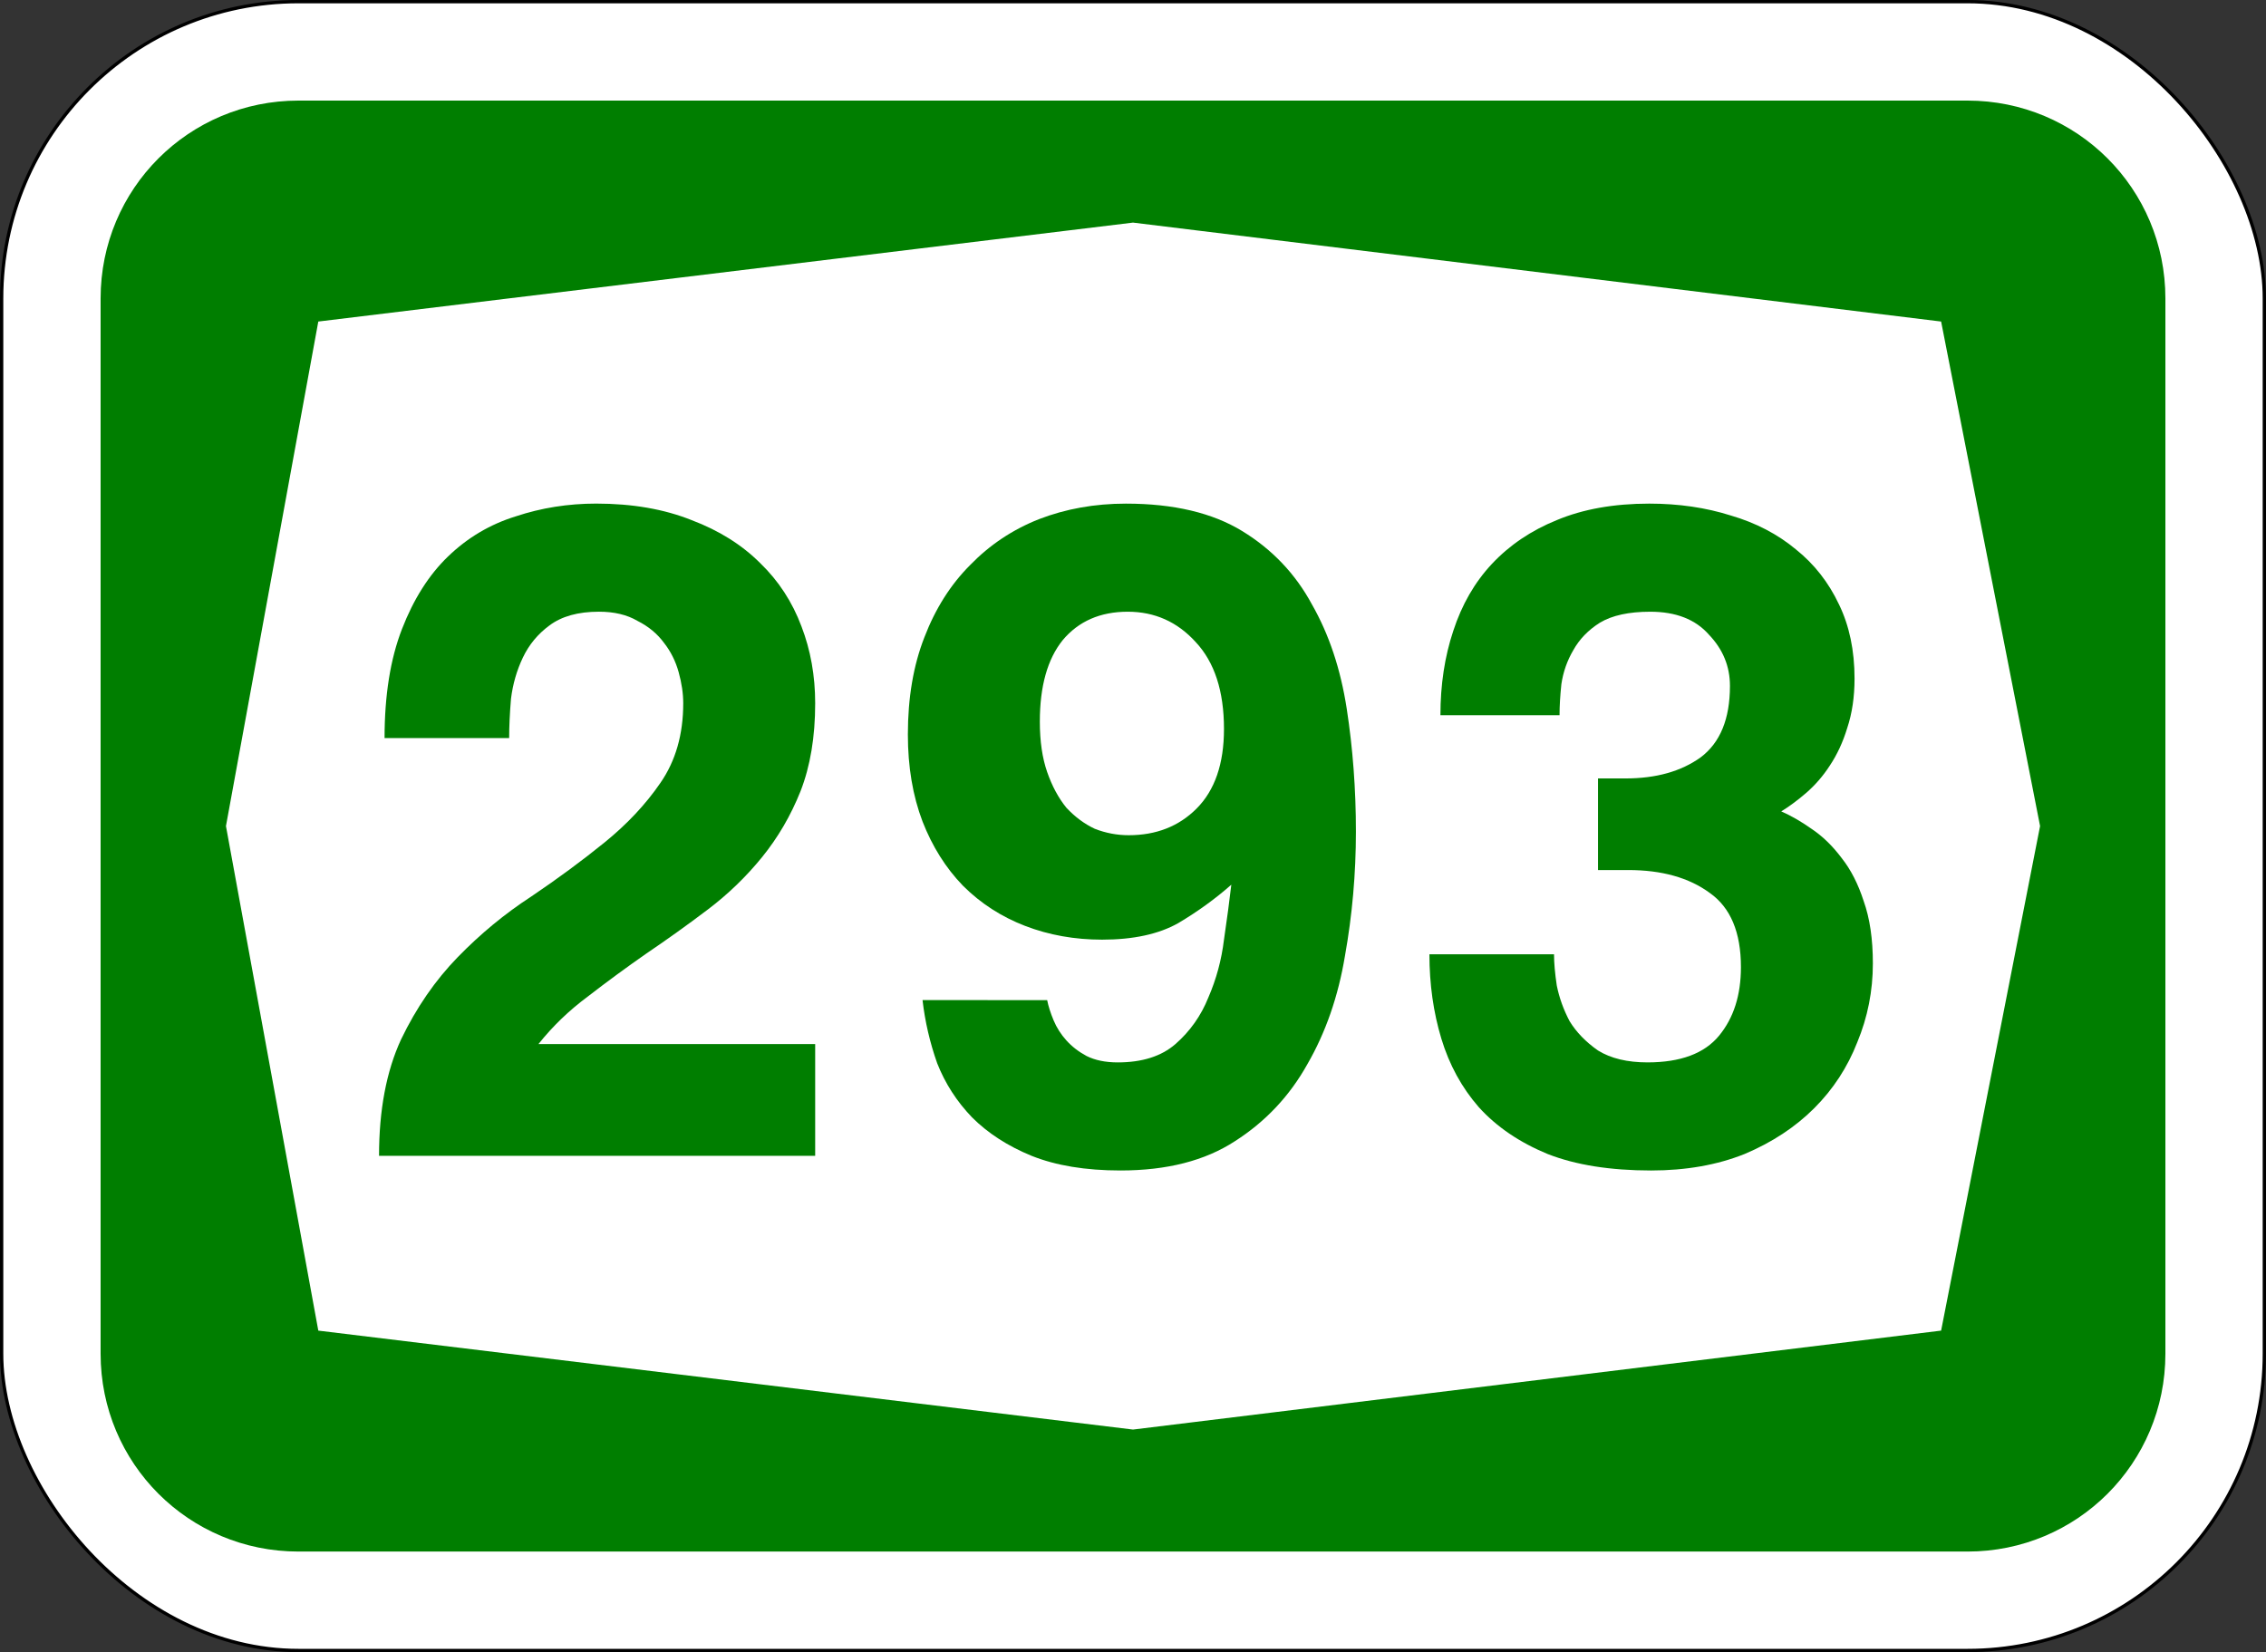 <?xml version="1.0" encoding="UTF-8" standalone="no"?>
<svg
   xmlns:dc="http://purl.org/dc/elements/1.1/"
   xmlns:cc="http://creativecommons.org/ns#"
   xmlns:rdf="http://www.w3.org/1999/02/22-rdf-syntax-ns#"
   xmlns:svg="http://www.w3.org/2000/svg"
   xmlns="http://www.w3.org/2000/svg"
   id="svg6542"
   version="1.1"
   viewBox="0 0 181.769 132.556"
   height="501"
   width="687">
  <rect x="0" y="0" width="181.769" height="132.556" fill="#333333" stroke="none"/>
  <defs
     id="defs6536" />
  <rect
     style="opacity:1;fill:#ffffff;fill-opacity:1;fill-rule:nonzero;stroke:#000000;stroke-width:0.265;stroke-linejoin:miter;stroke-miterlimit:4;stroke-dasharray:none;stroke-opacity:1"
     id="rect7087"
     width="181.504"
     height="132.292"
     x="0.132"
     y="0.132"
     rx="23.812"
     ry="23.812" />
  <path
     style="opacity:1;fill:#007E00;fill-opacity:1;fill-rule:nonzero;stroke:none;stroke-width:0.132;stroke-linejoin:miter;stroke-miterlimit:4;stroke-dasharray:none;stroke-opacity:1"
     d="m 23.945,8.07 c -8.795,0 -15.875,7.08 -15.875,15.875 v 84.667 c 0,8.795 7.08,15.875 15.875,15.875 H 157.824 c 8.795,0 15.875,-7.08 15.875,-15.875 V 23.945 c 0,-8.795 -7.08,-15.875 -15.875,-15.875 z m 66.94,9.79 64.823,7.938 7.938,40.481 -7.938,40.481 -64.823,7.938 -65.352,-7.938 -7.408,-40.481 7.408,-40.481 z"
     id="rect7162" />
  <g
     id="text7197"
     style="font-style:normal;font-variant:normal;font-weight:bold;font-stretch:normal;font-size:73.495px;line-height:125%;font-family:Helvetica;-inkscape-font-specification:'Helvetica Bold';text-align:center;letter-spacing:0px;word-spacing:0px;writing-mode:lr-tb;text-anchor:middle;fill:#007E00;fill-opacity:1;stroke:none;stroke-width:0.265px;stroke-linecap:butt;stroke-linejoin:miter;stroke-opacity:1"
     aria-label="293">
    <path
       id="path5327"
       style="font-style:normal;font-variant:normal;font-weight:bold;font-stretch:normal;font-family:Triumvirate;-inkscape-font-specification:'Triumvirate Bold';fill:#007E00;fill-opacity:1;stroke-width:0.265px"
       d="m 30.405,92.736 q 0,-5.512 1.764,-9.334 1.837,-3.822 4.557,-6.615 2.719,-2.793 5.88,-4.851 3.16,-2.131 5.88,-4.336 2.719,-2.205 4.483,-4.777 1.837,-2.646 1.837,-6.394 0,-1.176 -0.367,-2.499 -0.367,-1.323 -1.176,-2.352 -0.808,-1.102 -2.131,-1.764 -1.249,-0.735 -3.087,-0.735 -2.499,0 -3.969,1.102 -1.396,1.029 -2.131,2.572 -0.735,1.543 -0.955,3.307 -0.147,1.764 -0.147,3.16 h -9.995 q 0,-5.145 1.396,-8.746 1.396,-3.601 3.675,-5.806 2.352,-2.278 5.439,-3.234 3.087,-1.029 6.468,-1.029 4.336,0 7.644,1.323 3.307,1.249 5.512,3.454 2.205,2.131 3.307,5.071 1.102,2.866 1.102,6.174 0,4.042 -1.176,7.056 -1.176,2.94 -3.087,5.292 -1.911,2.352 -4.336,4.189 -2.425,1.837 -4.924,3.528 -2.425,1.69 -4.704,3.454 -2.278,1.69 -3.969,3.822 h 22.196 v 8.966 z" />
    <path
       id="path5329"
       style="font-style:normal;font-variant:normal;font-weight:bold;font-stretch:normal;font-family:Triumvirate;-inkscape-font-specification:'Triumvirate Bold';fill:#007E00;fill-opacity:1;stroke-width:0.265px"
       d="m 83.411,57.9 q 0,2.352 0.588,4.042 0.588,1.69 1.543,2.866 1.029,1.102 2.278,1.69 1.323,0.514 2.719,0.514 3.307,0 5.439,-2.131 2.205,-2.205 2.205,-6.394 0,-4.557 -2.278,-6.982 -2.205,-2.425 -5.439,-2.425 -3.307,0 -5.218,2.278 -1.837,2.278 -1.837,6.541 z m 0.588,22.343 q 0.147,0.735 0.514,1.617 0.367,0.882 1.029,1.617 0.661,0.735 1.617,1.249 1.029,0.514 2.499,0.514 2.94,0 4.63,-1.47 1.764,-1.543 2.646,-3.748 0.955,-2.205 1.249,-4.63 0.367,-2.499 0.588,-4.41 -1.911,1.69 -4.263,3.087 -2.352,1.323 -6.1,1.323 -3.307,0 -6.174,-1.102 -2.866,-1.102 -4.998,-3.234 -2.058,-2.131 -3.234,-5.145 -1.176,-3.087 -1.176,-6.982 0,-4.41 1.323,-7.791 1.323,-3.454 3.675,-5.806 2.352,-2.425 5.512,-3.675 3.234,-1.249 6.982,-1.249 5.733,0 9.334,2.205 3.601,2.205 5.586,5.88 2.058,3.601 2.793,8.378 0.735,4.777 0.735,9.848 0,5.071 -0.882,9.995 -0.808,4.851 -3.013,8.672 -2.131,3.822 -5.806,6.174 -3.601,2.352 -9.187,2.352 -4.189,0 -7.129,-1.176 -2.866,-1.176 -4.777,-3.087 -1.837,-1.911 -2.793,-4.336 -0.882,-2.499 -1.176,-5.071 z" />
    <path
       id="path5331"
       style="font-style:normal;font-variant:normal;font-weight:bold;font-stretch:normal;font-family:Triumvirate;-inkscape-font-specification:'Triumvirate Bold';fill:#007E00;fill-opacity:1;stroke-width:0.265px"
       d="m 115.545,57.385 q 0,-3.675 1.029,-6.762 1.029,-3.16 3.087,-5.365 2.131,-2.278 5.218,-3.528 3.16,-1.323 7.423,-1.323 3.528,0 6.541,0.955 3.013,0.882 5.218,2.719 2.205,1.764 3.454,4.41 1.249,2.572 1.249,5.953 0,2.205 -0.588,3.969 -0.514,1.69 -1.396,3.013 -0.808,1.249 -1.911,2.205 -1.029,0.882 -1.984,1.47 1.176,0.514 2.425,1.396 1.323,0.882 2.425,2.352 1.102,1.396 1.764,3.454 0.735,2.058 0.735,4.998 0,3.307 -1.249,6.321 -1.176,3.013 -3.454,5.292 -2.278,2.278 -5.586,3.675 -3.307,1.323 -7.497,1.323 -4.924,0 -8.305,-1.323 -3.381,-1.396 -5.512,-3.748 -2.058,-2.352 -3.013,-5.512 -0.955,-3.16 -0.955,-6.762 h 9.995 q 0,1.029 0.22,2.499 0.294,1.47 1.029,2.866 0.808,1.323 2.278,2.352 1.543,0.955 3.969,0.955 3.969,0 5.733,-2.131 1.764,-2.131 1.764,-5.512 0,-4.189 -2.499,-5.953 -2.499,-1.837 -6.541,-1.837 h -2.425 v -7.35 h 2.205 q 3.675,0 6.027,-1.69 2.352,-1.764 2.352,-5.733 0,-2.352 -1.69,-4.116 -1.617,-1.837 -4.704,-1.837 -2.572,0 -4.042,0.882 -1.396,0.882 -2.131,2.205 -0.735,1.249 -0.955,2.719 -0.147,1.396 -0.147,2.499 z" />
  </g>
</svg>
